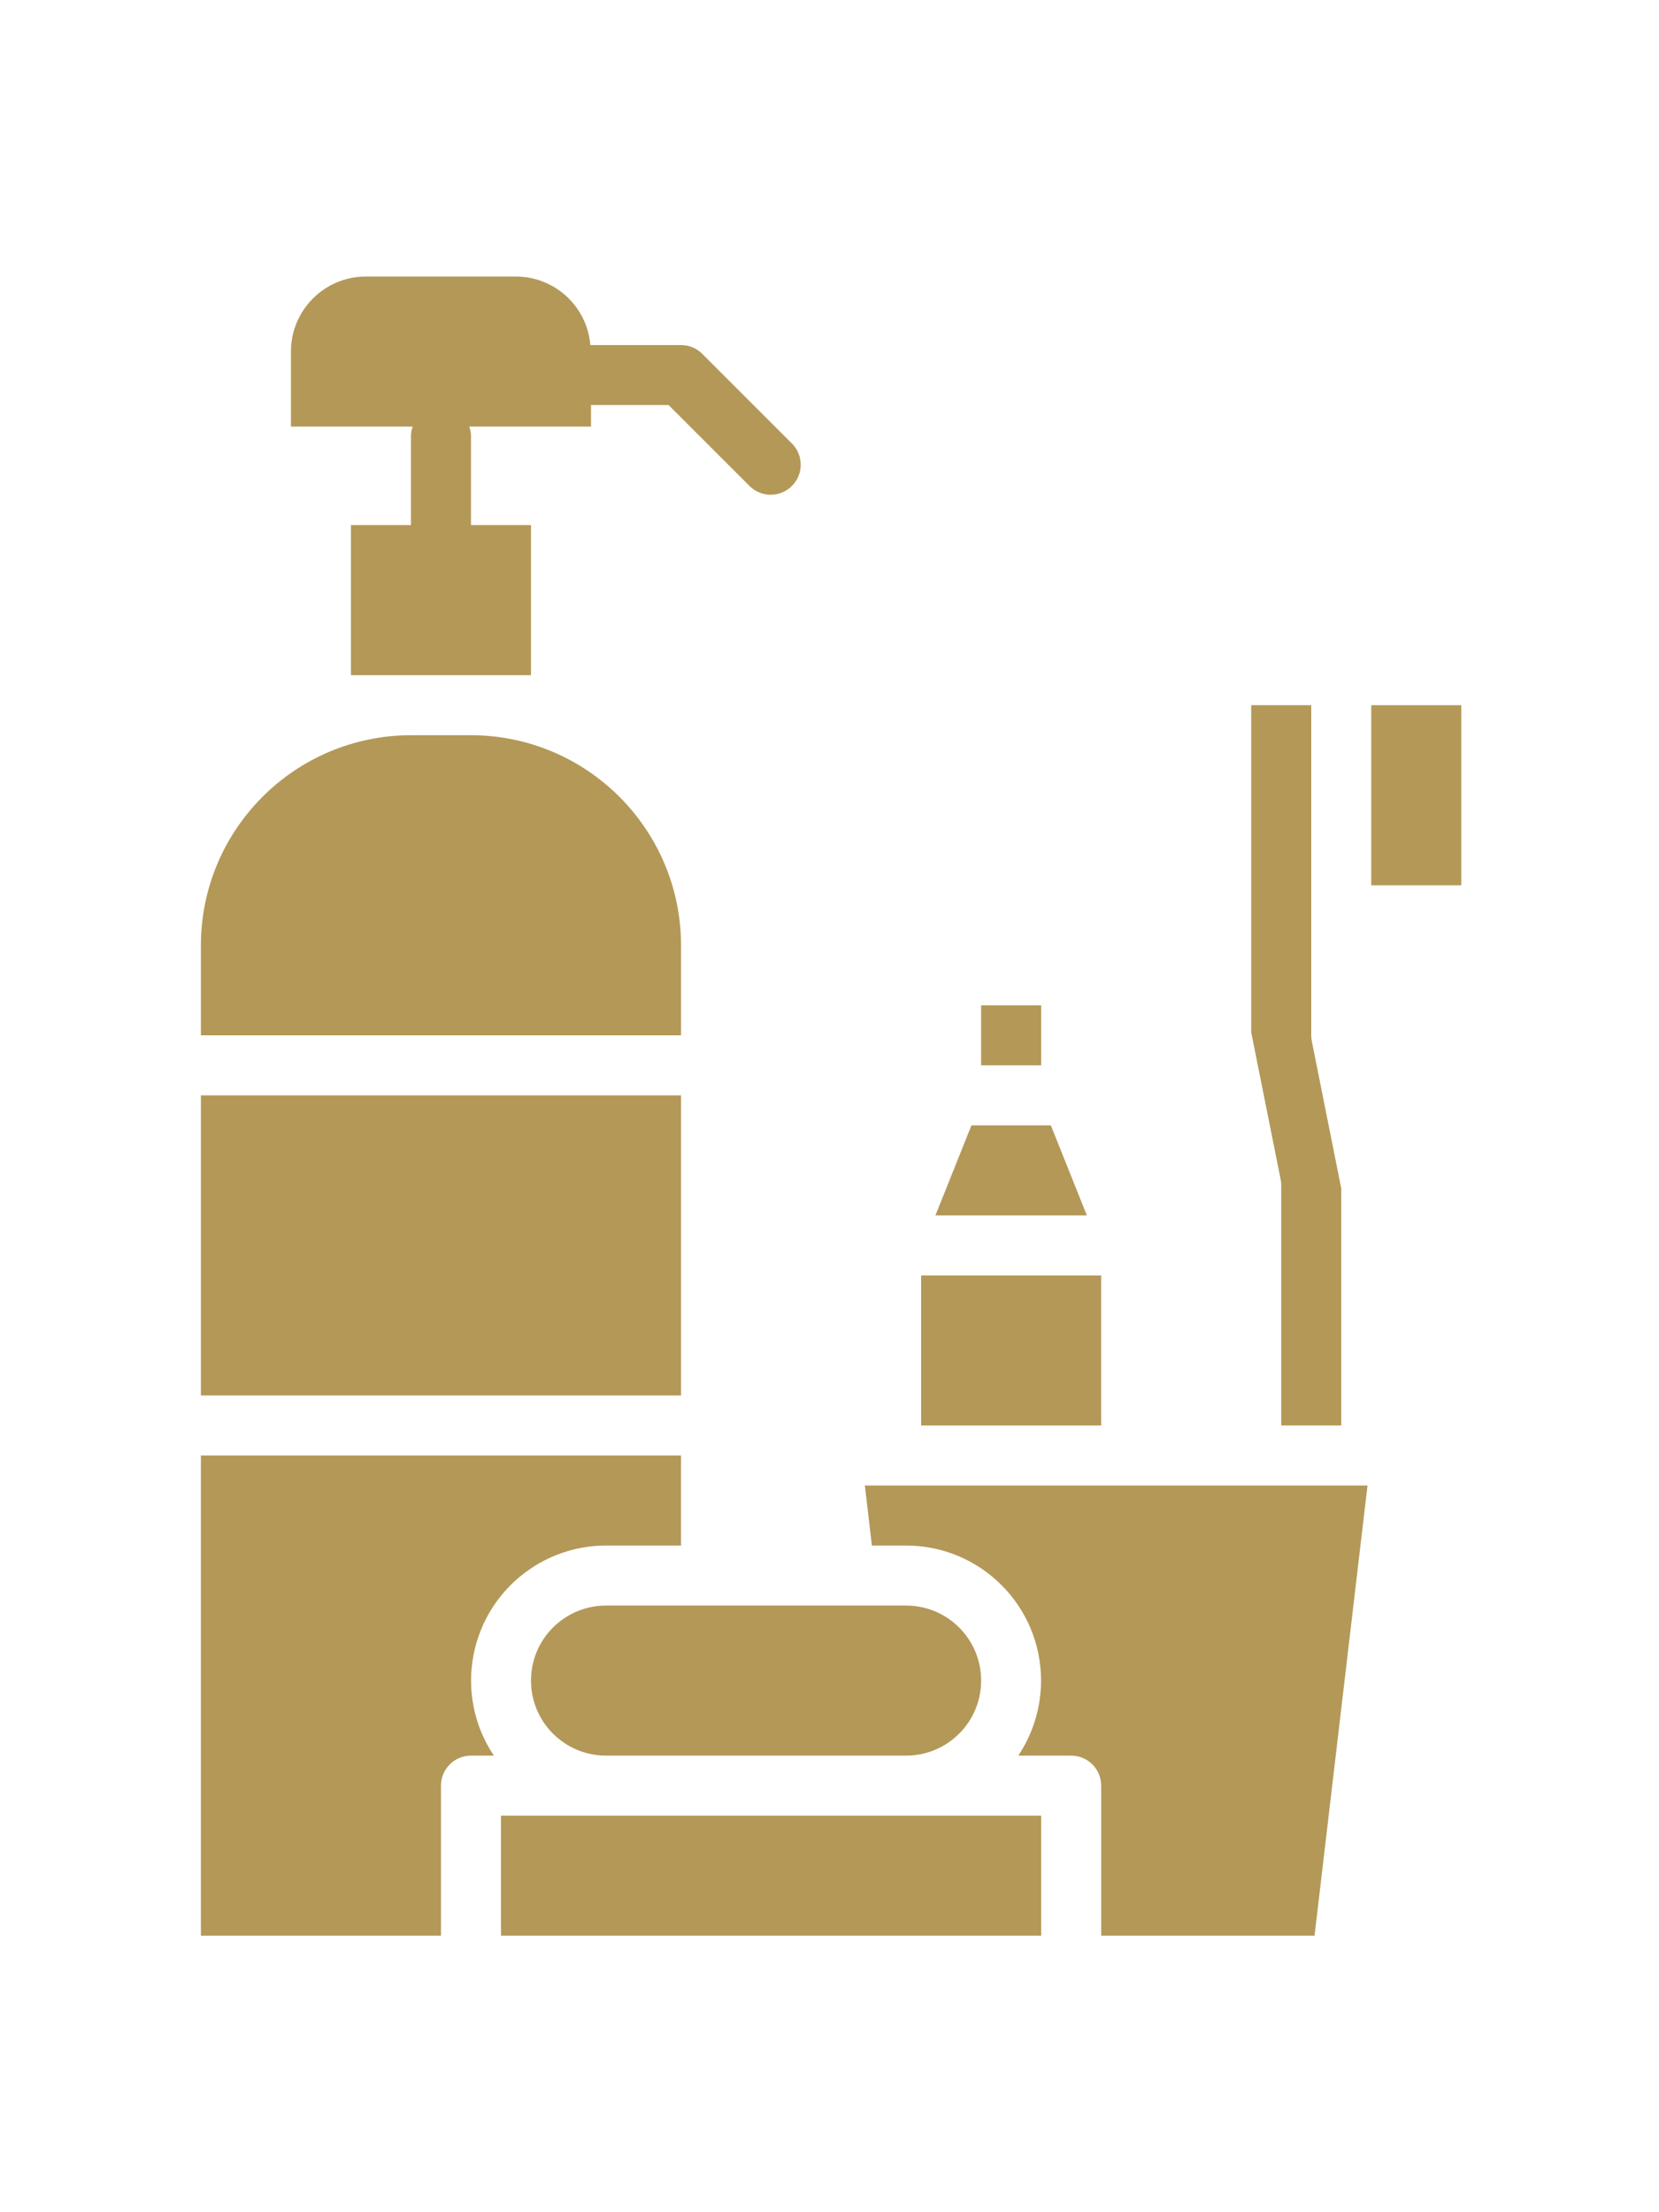 <svg height="512pt" viewBox="-62 0 512 512" xmlns="http://www.w3.org/2000/svg"><path fill="#b49858" d="m222.273 308.25h55.57v46.305h-55.57zm0 0"/><path fill="#b49858" d="m101.875 433.277c0 12.789 10.367 23.152 23.152 23.152h92.617c12.785 0 23.152-10.363 23.152-23.152 0-12.785-10.367-23.152-23.152-23.152h-92.613c-12.789 0-23.156 10.367-23.156 23.152zm0 0"/><path fill="#b49858" d="m333.41 280.465v74.09h18.523v-73.164l-9.074-45.383c-.125-.609-.188-1.23-.188-1.852v-101.875h-18.523v100.949l9.078 45.383c.125.609.188 1.23.184 1.852zm0 0"/><path fill="#b49858" d="m240.797 224.895h18.523v18.523h-18.523zm0 0"/><path fill="#b49858" d="m262.312 261.941h-24.508l-11.113 27.785h46.734zm0 0"/><path fill="#b49858" d="m148.184 206.371c-.047-35.785-29.047-64.781-64.832-64.828h-18.52c-35.789.047-64.785 29.043-64.832 64.828v27.785h148.184zm0 0"/><path fill="#b49858" d="m92.613 474.953h166.707v37.047h-166.707zm0 0"/><path fill="#b49858" d="m207.086 391.602h10.559c23.016.02 41.66 18.691 41.641 41.711-.004 8.23-2.449 16.273-7.023 23.121h16.32c5.113 0 9.262 4.145 9.262 9.258v46.309h65.848l16.348-138.922h-155.129zm0 0"/><path fill="#b49858" d="m0 252.68h148.184v92.613h-148.184zm0 0"/><path fill="#b49858" d="m361.195 132.281h27.785v55.566h-27.785zm0 0"/><path fill="#b49858" d="m125.031 391.602h23.152v-27.785h-148.184v148.184h74.094v-46.309c0-5.113 4.145-9.262 9.258-9.262h7.059c-12.789-19.137-7.641-45.02 11.5-57.805 6.844-4.574 14.887-7.016 23.121-7.023zm0 0"/><path fill="#b49858" d="m64.832 48.93v27.781h-18.523v46.309h55.566v-46.309h-18.523v-27.781c-.043-.895-.223-1.781-.527-2.621h37.574v-6.641h23.949l25.07 25.07c3.68 3.555 9.543 3.449 13.098-.227 3.465-3.59 3.465-9.281 0-12.871l-27.785-27.781c-1.734-1.738-4.09-2.715-6.547-2.715h-27.988c-1.008-11.934-10.973-21.113-22.949-21.145h-46.309c-12.785 0-23.152 10.367-23.152 23.152v23.156h37.574c-.305.84-.484 1.727-.527 2.621zm0 0"/></svg>